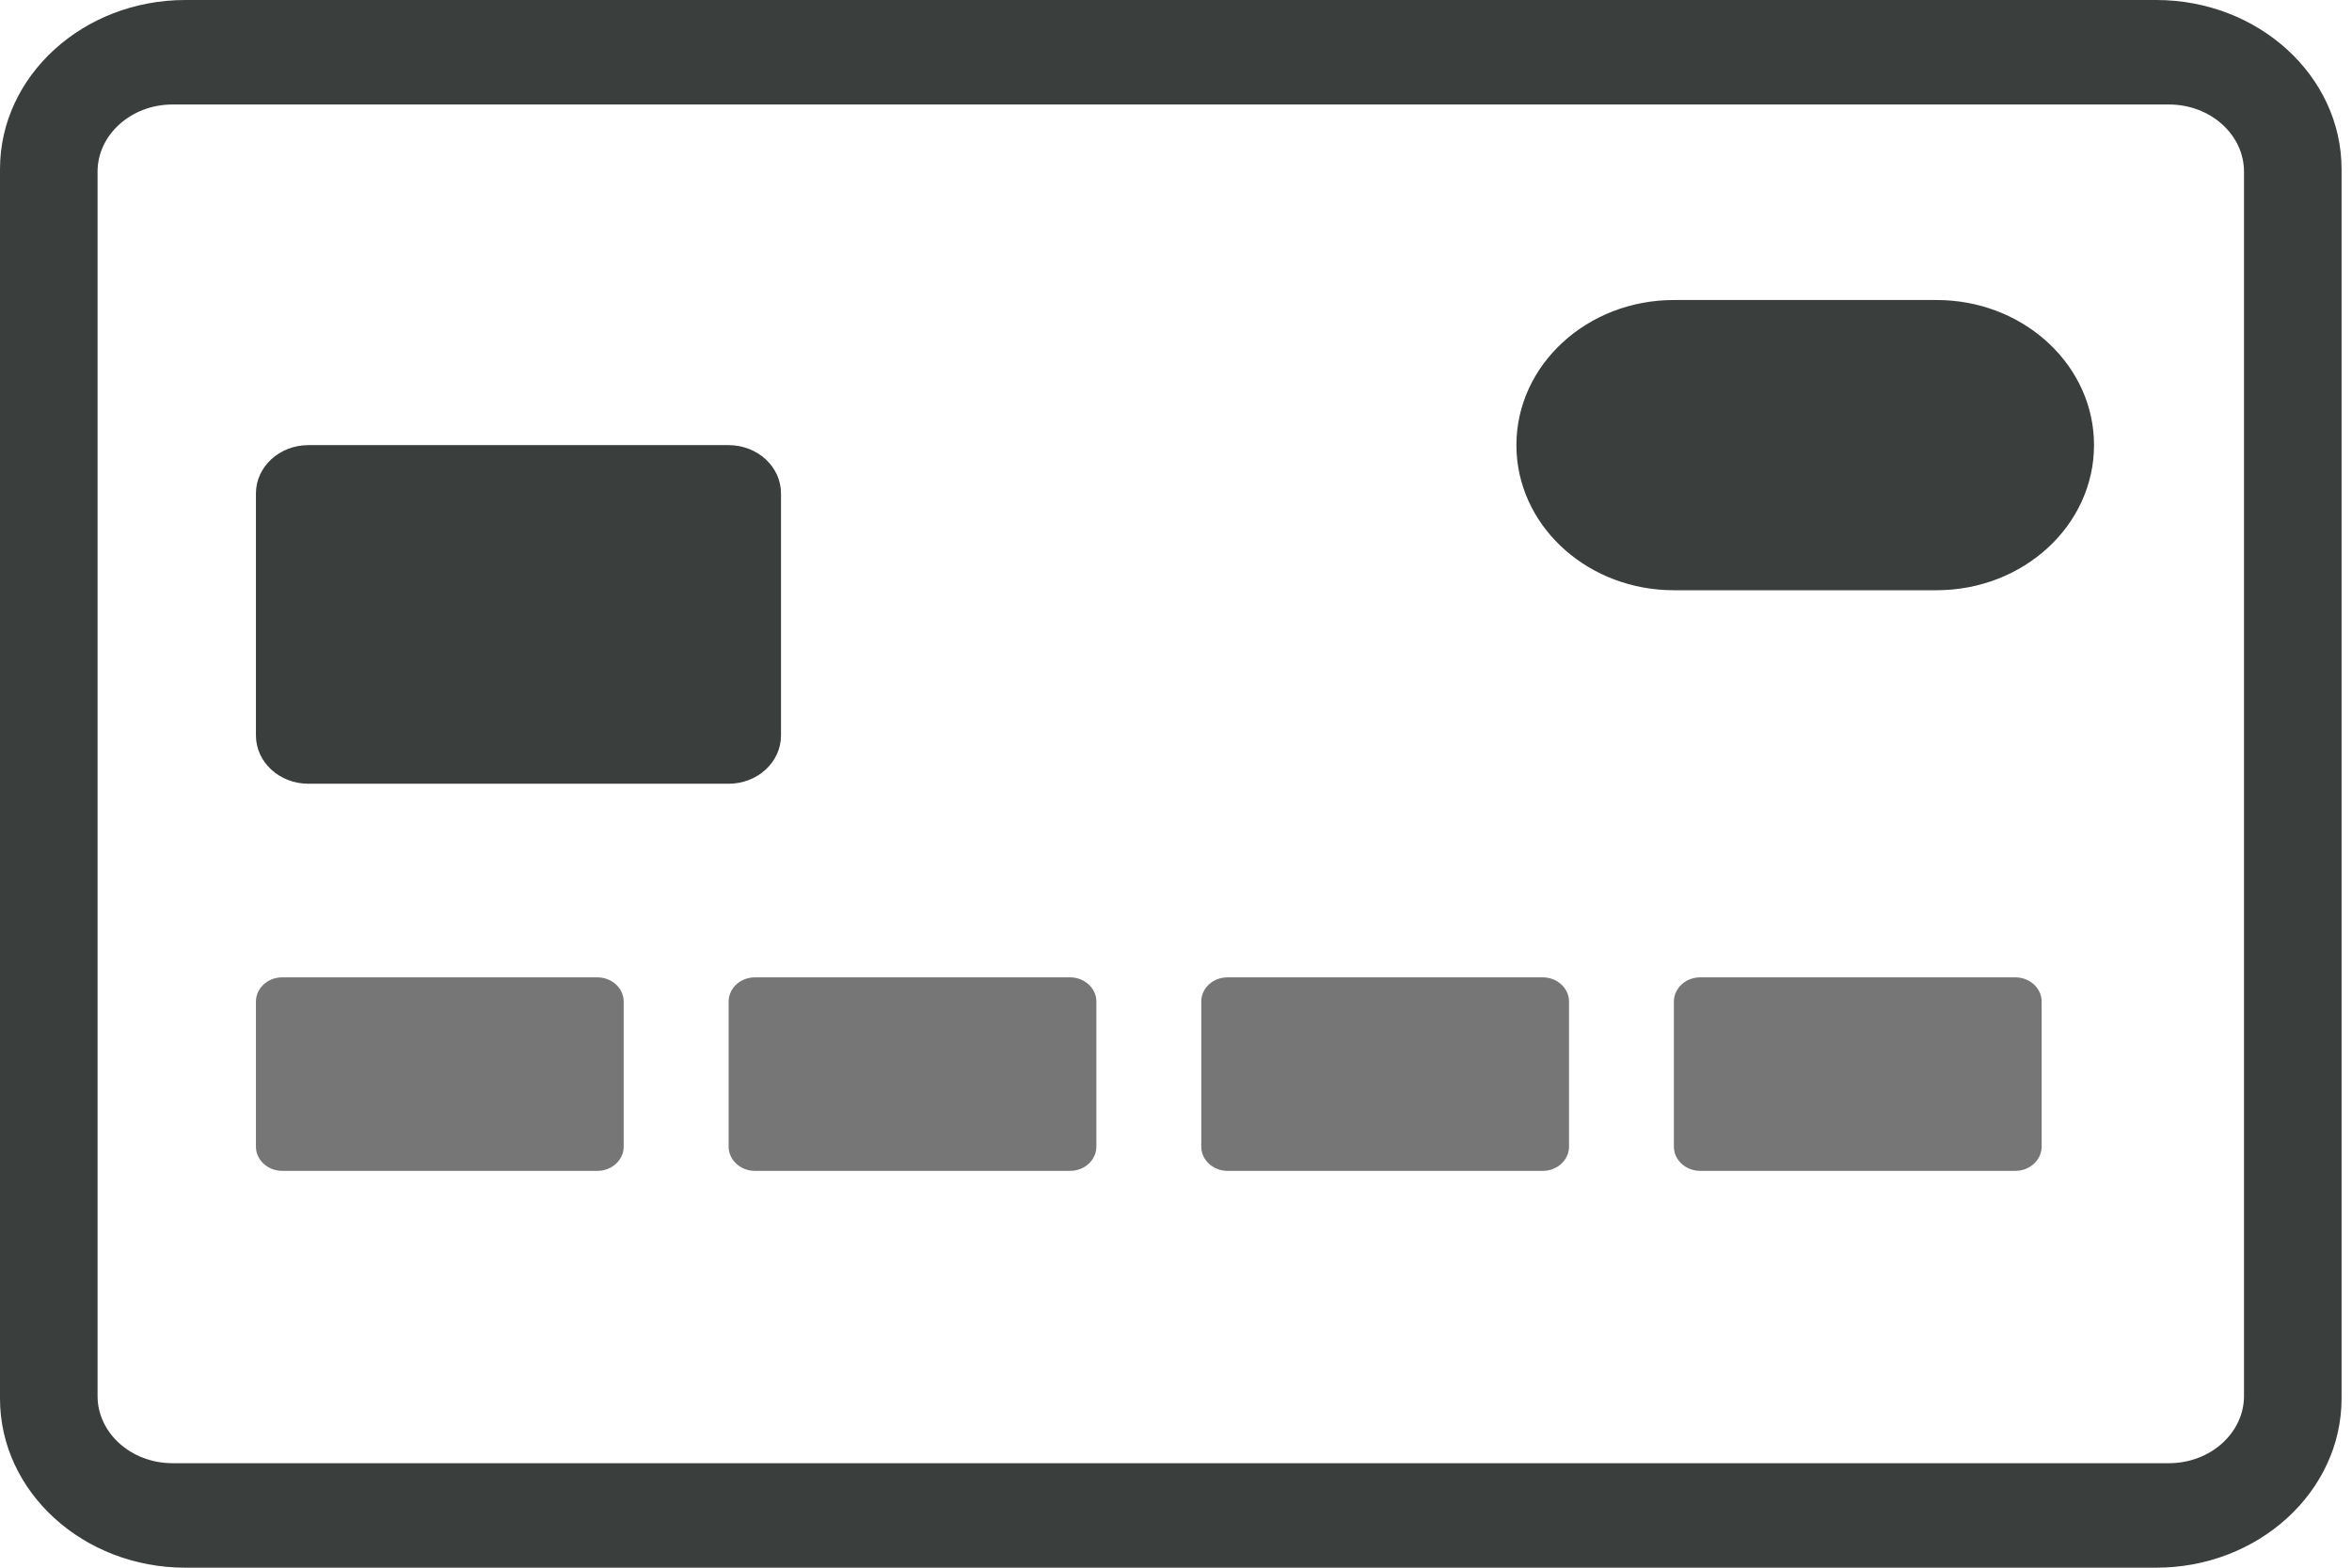 <?xml version="1.0" encoding="UTF-8"?><svg version="1.1" width="48px" height="32px" viewBox="0 0 48.0 32.0" xmlns="http://www.w3.org/2000/svg" xmlns:xlink="http://www.w3.org/1999/xlink"><defs><clipPath id="i0"><path d="M1440,0 L1440,1658 L0,1658 L0,0 L1440,0 Z"></path></clipPath><clipPath id="i1"><path d="M44.003,0 C46.09,0 47.787,1.549 47.787,3.451 L47.787,28.549 C47.785,30.451 46.088,32 44.001,32 L3.783,32 C1.696,32 0,30.451 0,28.549 L0,3.451 C0,1.547 1.698,0 3.783,0 L44.003,0 Z M44.266,2.133 L3.52,2.133 C2.677,2.133 1.991,2.75 1.991,3.504 L1.991,28.496 C1.991,29.25 2.675,29.867 3.52,29.867 L44.266,29.867 C45.108,29.867 45.796,29.25 45.796,28.496 L45.796,3.504 C45.796,2.75 45.112,2.133 44.266,2.133 Z"></path></clipPath><clipPath id="i2"><path d="M9.645,0 C10.238,0 10.716,0.442 10.716,0.987 L10.716,5.925 C10.716,6.472 10.236,6.912 9.645,6.912 L1.071,6.912 C0.478,6.912 0,6.47 0,5.925 L0,0.987 C0,0.442 0.478,0 1.071,0 L9.645,0 Z"></path></clipPath><clipPath id="i3"><path d="M6.969,0 C7.263,0 7.505,0.221 7.505,0.494 L7.505,3.456 C7.505,3.727 7.265,3.95 6.969,3.95 L0.536,3.95 C0.242,3.95 0,3.729 0,3.456 L0,0.494 C0,0.223 0.24,0 0.536,0 L6.969,0 Z"></path></clipPath><clipPath id="i4"><path d="M6.969,0 C7.263,0 7.505,0.221 7.505,0.494 L7.505,3.456 C7.505,3.727 7.265,3.95 6.969,3.95 L0.536,3.95 C0.242,3.95 0,3.729 0,3.456 L0,0.494 C0,0.223 0.238,0 0.536,0 L6.969,0 Z"></path></clipPath><clipPath id="i5"><path d="M6.969,0 C7.263,0 7.505,0.221 7.505,0.494 L7.505,3.456 C7.505,3.727 7.265,3.95 6.969,3.95 L0.536,3.95 C0.242,3.95 0,3.729 0,3.456 L0,0.494 C-0.002,0.223 0.238,0 0.536,0 L6.969,0 Z"></path></clipPath><clipPath id="i6"><path d="M6.969,0 C7.263,0 7.505,0.221 7.505,0.494 L7.505,3.456 C7.505,3.727 7.265,3.95 6.969,3.95 L0.536,3.95 C0.242,3.95 0,3.729 0,3.456 L0,0.494 C0,0.223 0.24,0 0.536,0 L6.969,0 Z"></path></clipPath><clipPath id="i7"><path d="M8.574,0 C10.289,0 11.689,1.237 11.783,2.794 L11.788,2.962 C11.788,4.599 10.349,5.924 8.574,5.924 L3.214,5.924 C1.499,5.924 0.1,4.687 0.005,3.13 L0,2.962 C0,1.327 1.44,0 3.214,0 L8.574,0 Z"></path></clipPath></defs><g transform="translate(-1168.0 -632.0)"><g clip-path="url(#i0)"><g transform="translate(1168.0 632.0)"><g clip-path="url(#i1)"><polygon points="0,0 47.787,0 47.787,32 0,32 0,0" stroke="none" fill="#3A3E3C"></polygon></g><g transform="translate(5.223 9.086)"><g clip-path="url(#i2)"><polygon points="0,0 10.716,0 10.716,6.912 0,6.912 0,0" stroke="none" fill="#3A3E3C"></polygon></g></g><g transform="translate(5.223 19.95)"><g clip-path="url(#i3)"><polygon points="0,0 7.505,0 7.505,3.95 0,3.95 0,0" stroke="none" fill="#767676"></polygon></g></g><g transform="translate(14.87 19.95)"><g clip-path="url(#i4)"><polygon points="0,0 7.505,0 7.505,3.95 0,3.95 0,0" stroke="none" fill="#767676"></polygon></g></g><g transform="translate(24.516 19.95)"><g clip-path="url(#i5)"><polygon points="-1.24596459e-05,0 7.505,0 7.505,3.95 -1.24596459e-05,3.95 -1.24596459e-05,0" stroke="none" fill="#767676"></polygon></g></g><g transform="translate(34.161 19.95)"><g clip-path="url(#i6)"><polygon points="0,0 7.505,0 7.505,3.95 0,3.95 0,0" stroke="none" fill="#767676"></polygon></g></g><g transform="translate(30.947 6.124)"><g clip-path="url(#i7)"><polygon points="0,0 11.788,0 11.788,5.924 0,5.924 0,0" stroke="none" fill="#3A3E3C"></polygon></g></g></g></g></g></svg>